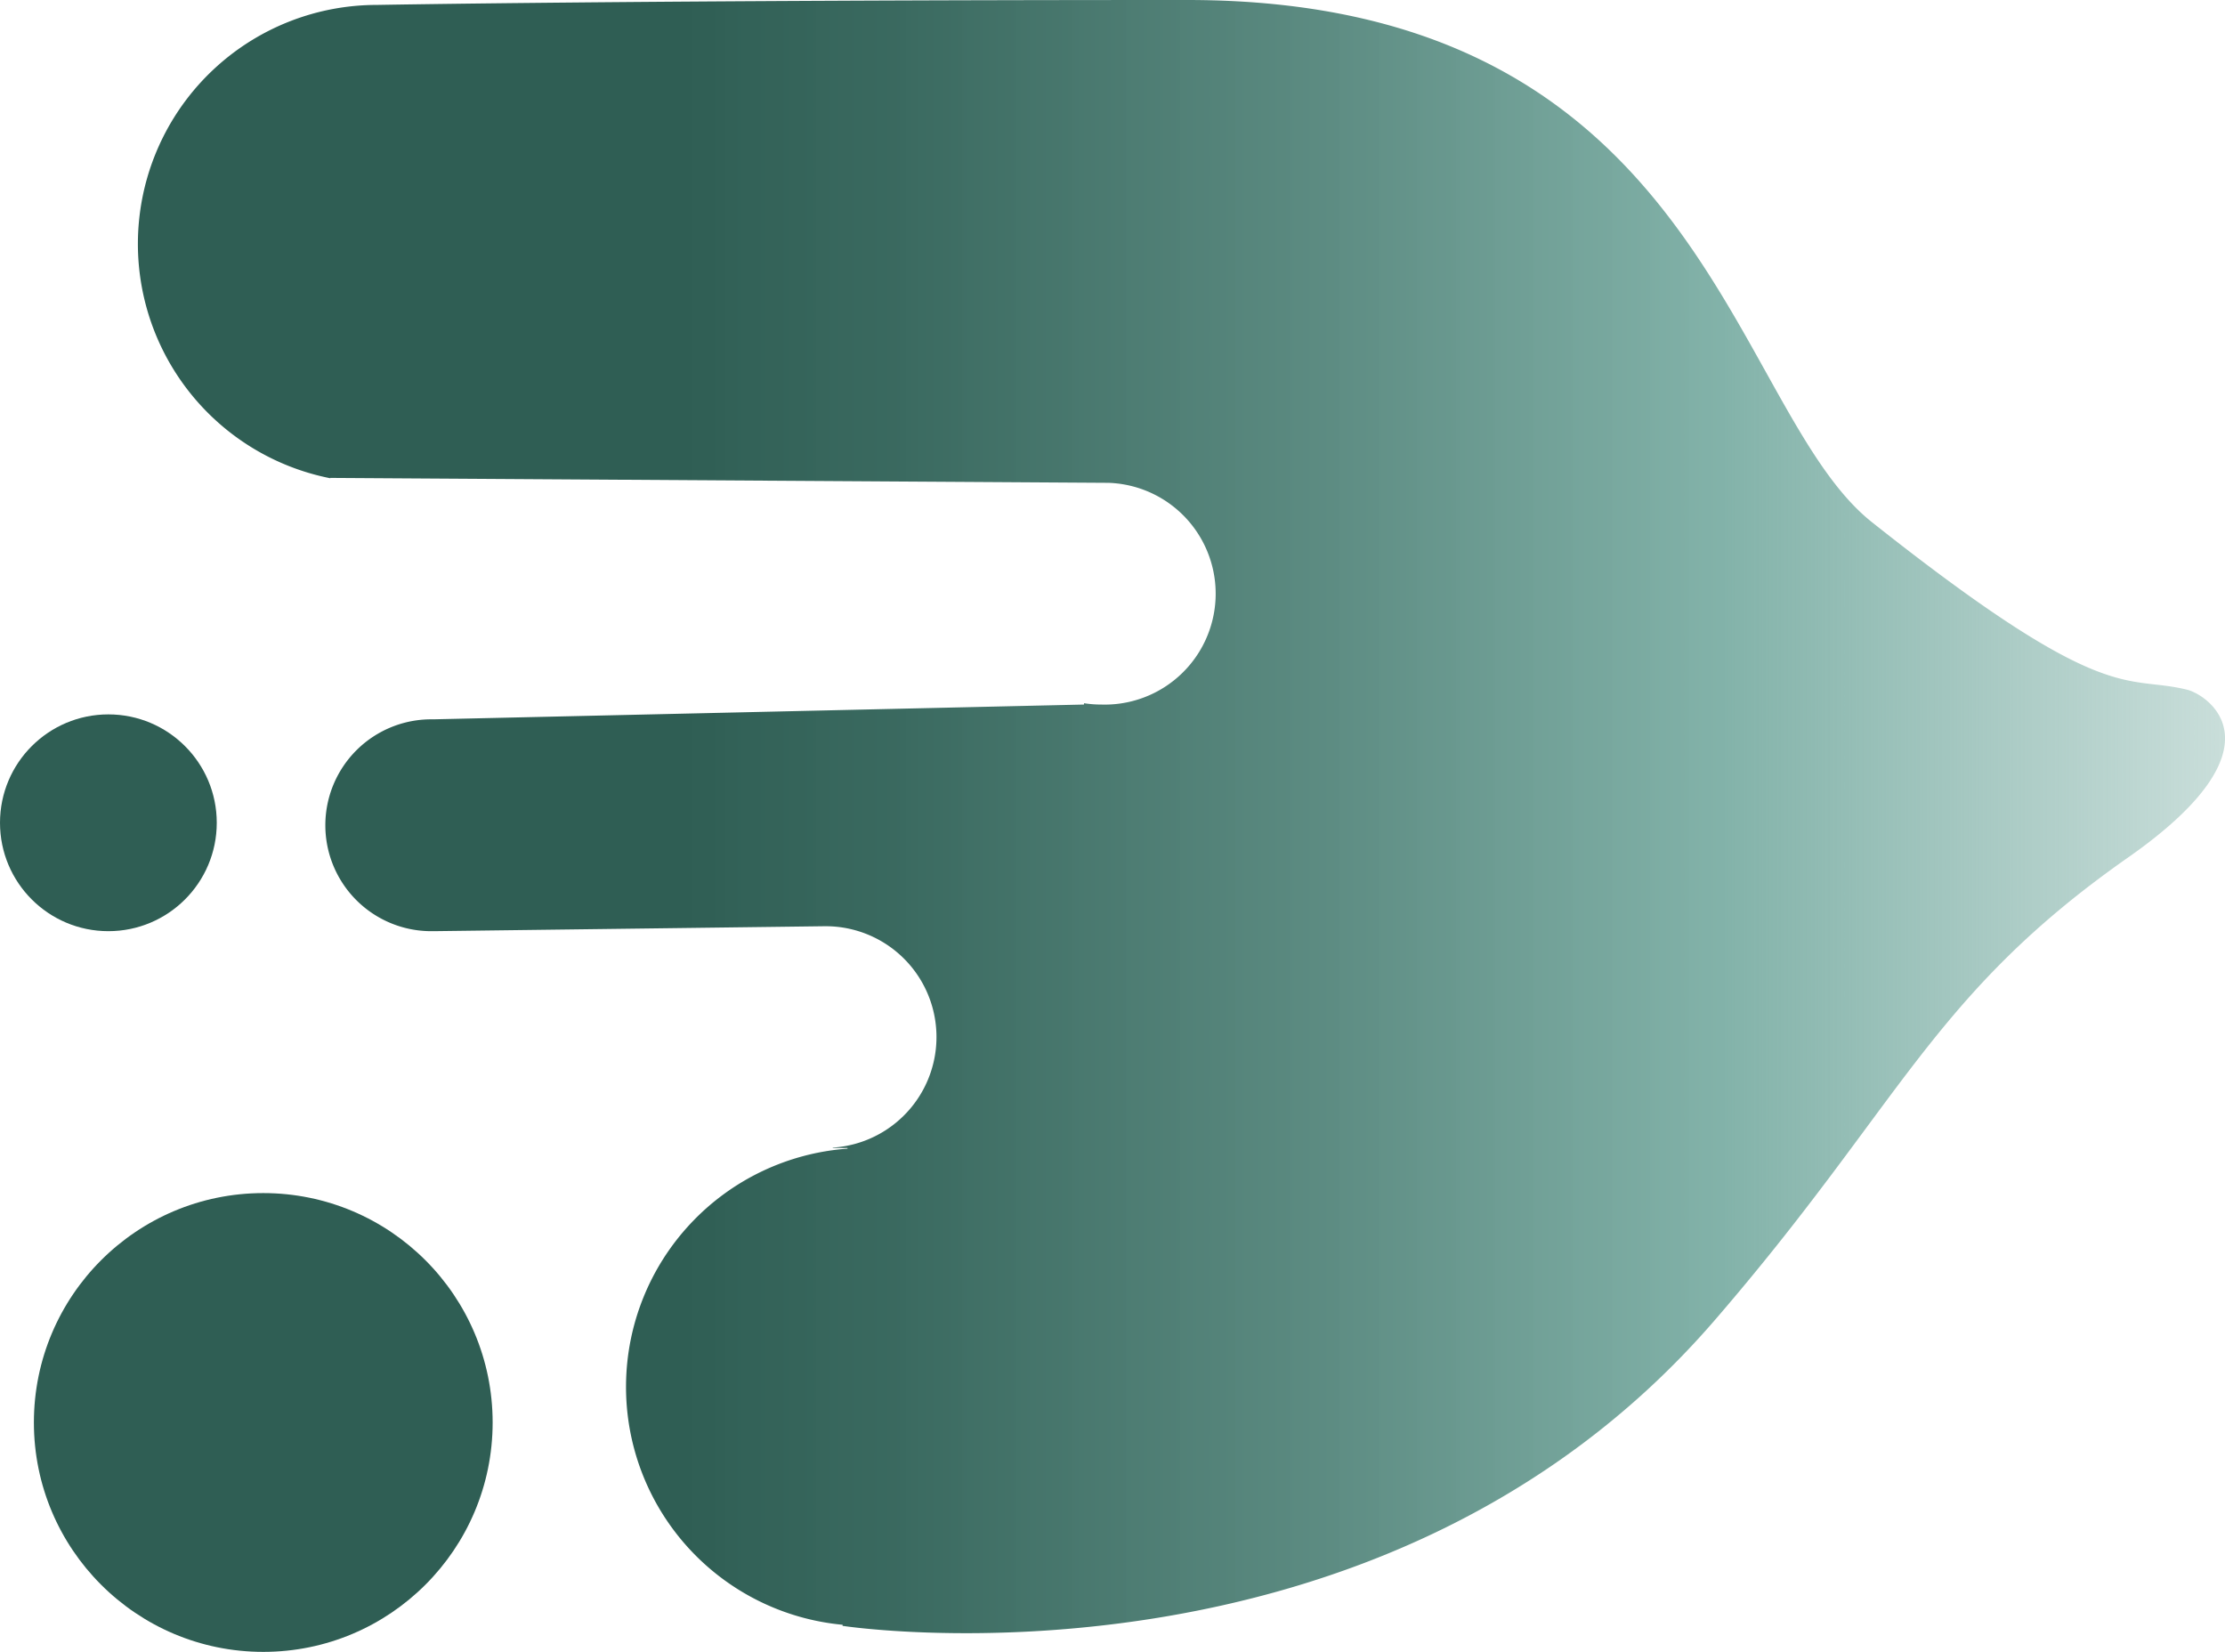 <svg id="Ebene_2" data-name="Ebene 2" xmlns="http://www.w3.org/2000/svg" xmlns:xlink="http://www.w3.org/1999/xlink" viewBox="0 0 451.65 335.28"><defs><style>.cls-1{fill:#2f5e54;}.cls-2{fill:url(#Unbenannter_Verlauf_73);}</style><linearGradient id="Unbenannter_Verlauf_73" x1="55" y1="181.74" x2="478.65" y2="181.74" gradientUnits="userSpaceOnUse"><stop offset="0.26" stop-color="#2f5e54"/><stop offset="0.37" stop-color="#39695f" stop-opacity="0.99"/><stop offset="0.57" stop-color="#56877d" stop-opacity="0.96"/><stop offset="0.76" stop-color="#78aca2" stop-opacity="0.92"/><stop offset="0.98" stop-color="#78aca2" stop-opacity="0.44"/><stop offset="1" stop-color="#78aca2" stop-opacity="0.4"/></linearGradient></defs><circle class="cls-1" cx="22" cy="167" r="22"/><circle class="cls-1" cx="53.44" cy="288.72" r="46.56"/><path class="cls-2" d="M471,156c-12.65-3.16-16.18,3.93-64-34C378,99,373,16,268,16c-110,0-164.5,1-164.5,1a48.5,48.5,0,0,0-9.41,96.08L94,113l158,1v0a22.5,22.5,0,0,1-1.49,45,22.06,22.06,0,0,1-3.47-.27l0,.27-132,3v0c-.17,0-.33,0-.5,0a21.5,21.5,0,0,0,0,43c.17,0,.33,0,.5,0v0l79-1h1a22.49,22.49,0,0,1,1,44.93V249h3v.14a48.49,48.49,0,0,0-1,96.64V346s109,16.72,177-62c38-44,44-66,84-94C491.28,167.4,475,157,471,156Z" transform="translate(-27 -16)"/></svg>
